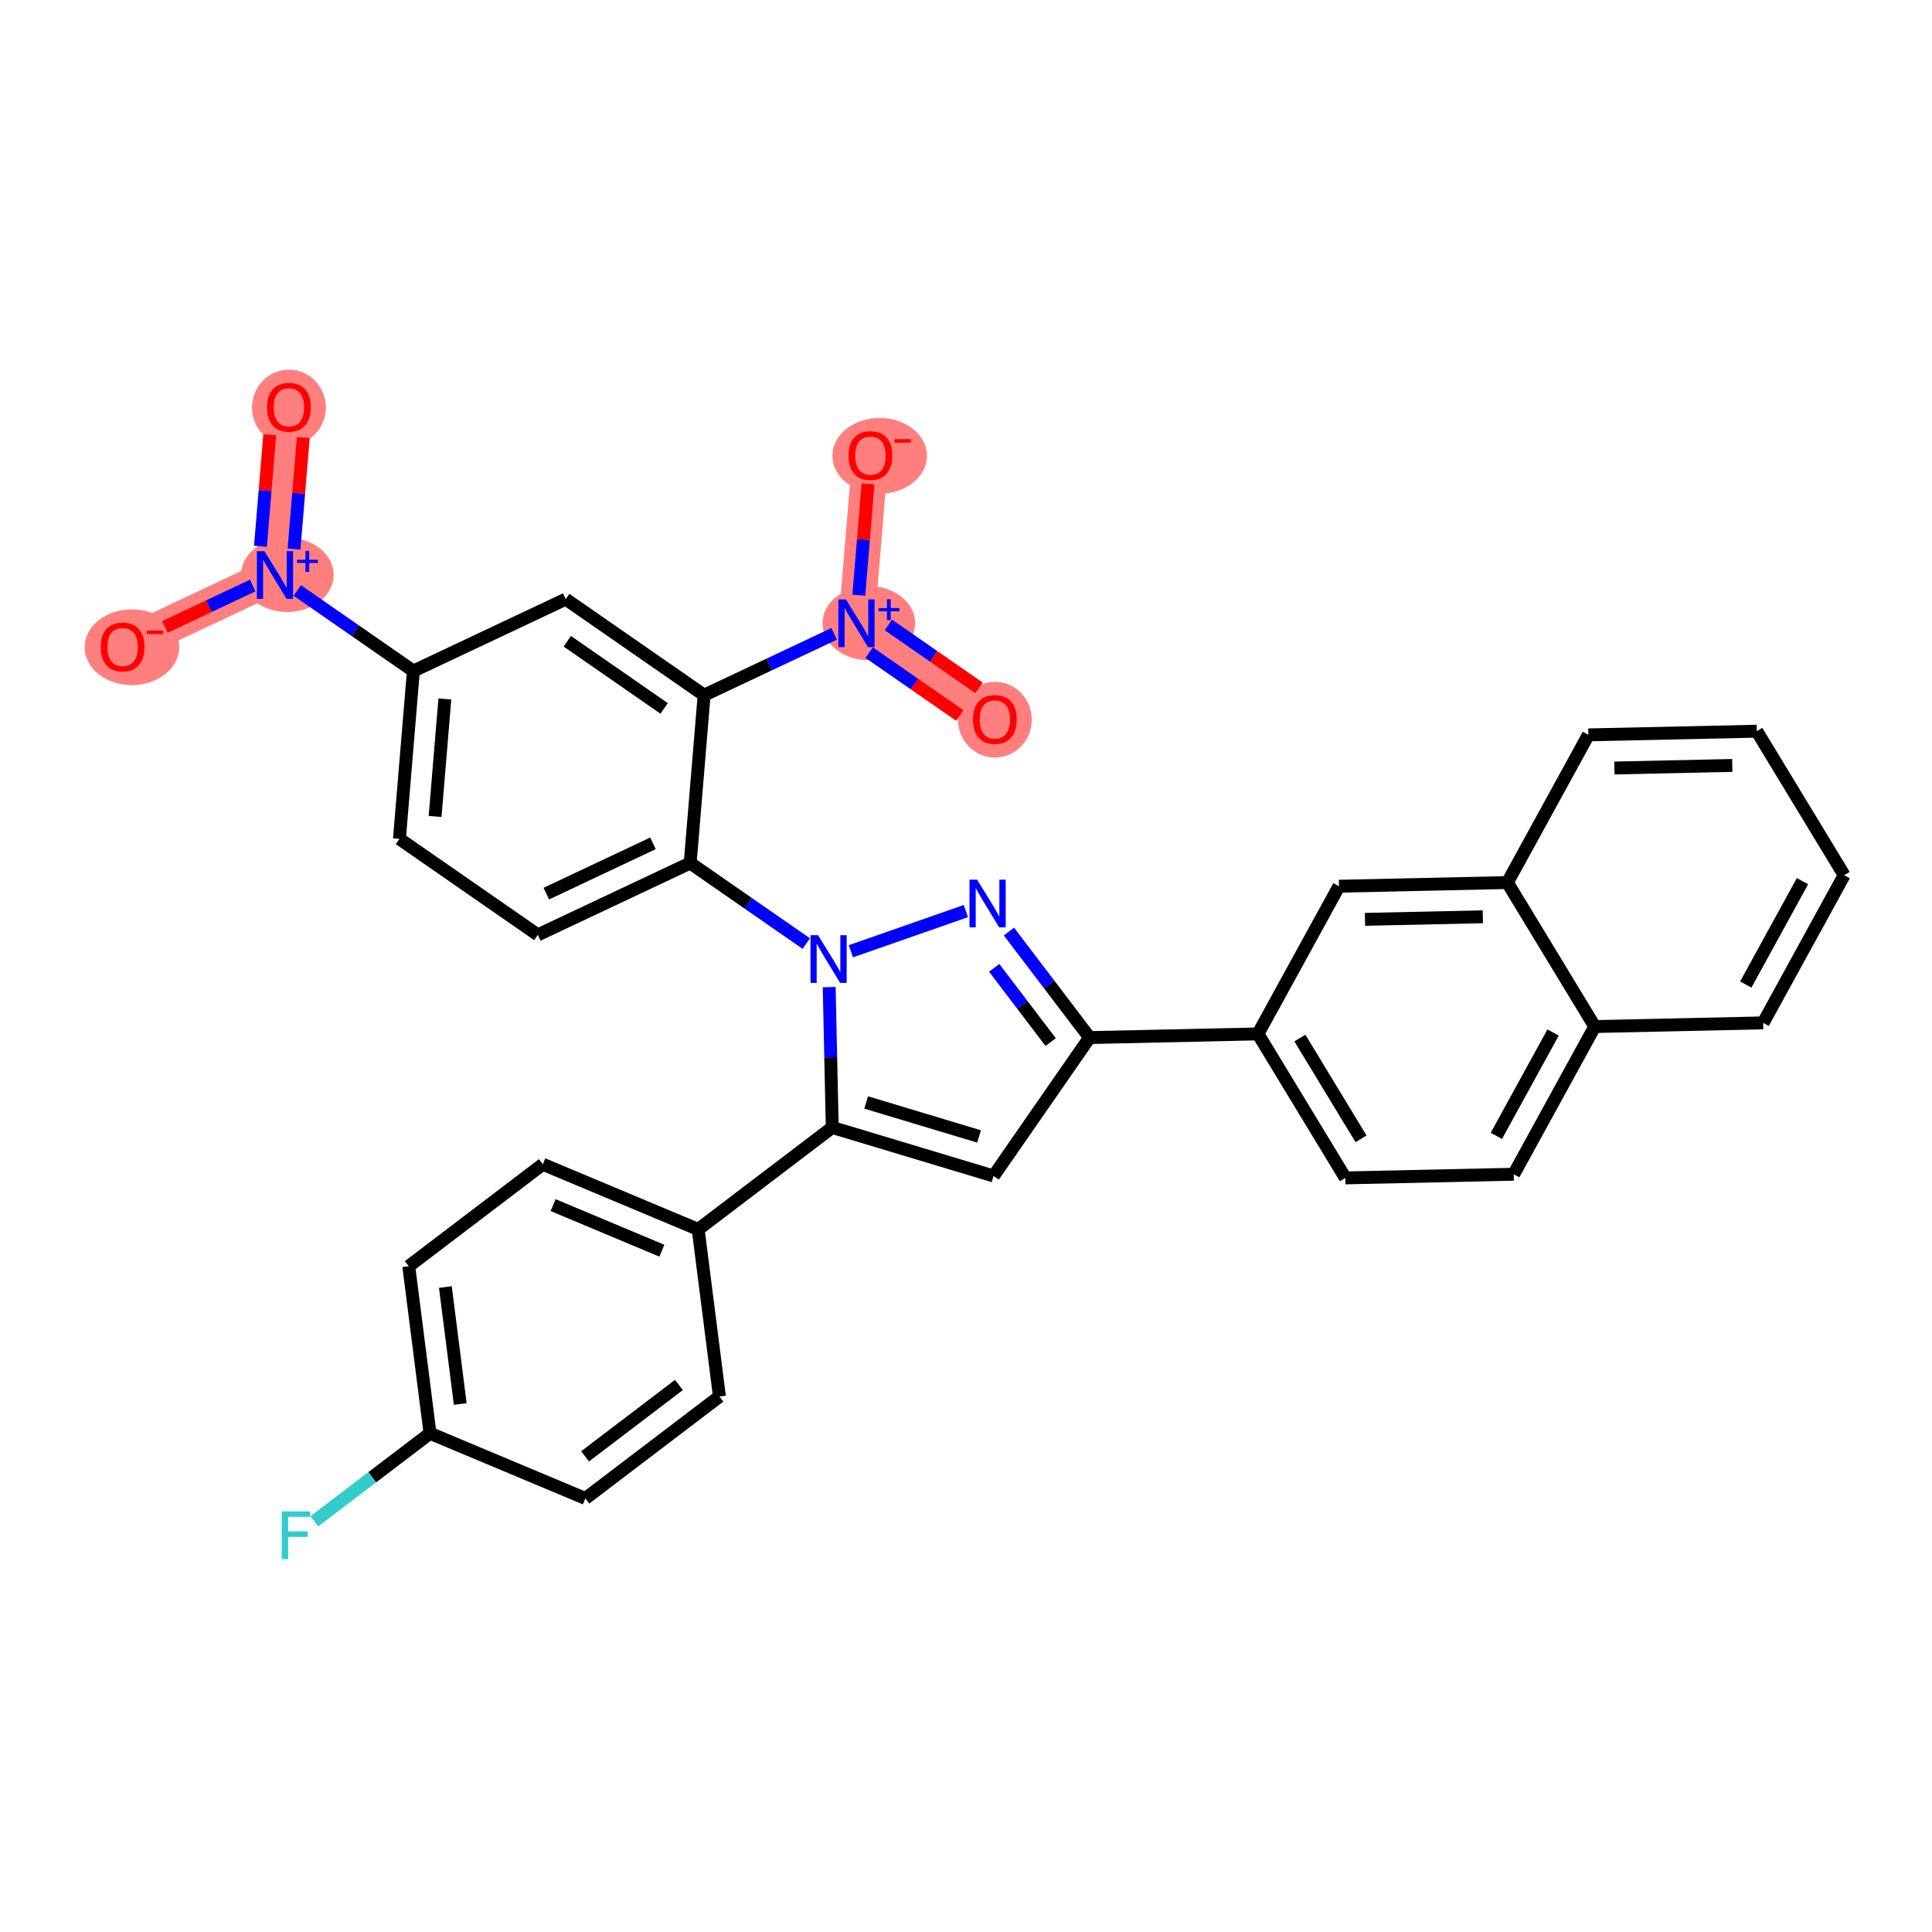 <?xml version='1.0' encoding='iso-8859-1'?>
<svg version='1.1' baseProfile='full'
              xmlns='http://www.w3.org/2000/svg'
                      xmlns:rdkit='http://www.rdkit.org/xml'
                      xmlns:xlink='http://www.w3.org/1999/xlink'
                  xml:space='preserve'
width='300px' height='300px' viewBox='0 0 300 300'>
<!-- END OF HEADER -->
<rect style='opacity:1.0;fill:#FFFFFF;stroke:none' width='300' height='300' x='0' y='0'> </rect>
<rect style='opacity:1.0;fill:#FFFFFF;stroke:none' width='300' height='300' x='0' y='0'> </rect>
<path d='M 44.863,63.22 L 42.698,89.286' style='fill:none;fill-rule:evenodd;stroke:#FF7F7F;stroke-width:5.6px;stroke-linecap:butt;stroke-linejoin:miter;stroke-opacity:1' />
<path d='M 42.698,89.286 L 19.041,100.443' style='fill:none;fill-rule:evenodd;stroke:#FF7F7F;stroke-width:5.6px;stroke-linecap:butt;stroke-linejoin:miter;stroke-opacity:1' />
<path d='M 132.992,96.788 L 154.483,111.696' style='fill:none;fill-rule:evenodd;stroke:#FF7F7F;stroke-width:5.6px;stroke-linecap:butt;stroke-linejoin:miter;stroke-opacity:1' />
<path d='M 132.992,96.788 L 135.158,70.722' style='fill:none;fill-rule:evenodd;stroke:#FF7F7F;stroke-width:5.6px;stroke-linecap:butt;stroke-linejoin:miter;stroke-opacity:1' />
<ellipse cx='44.863' cy='63.278' rx='5.231' ry='5.378'  style='fill:#FF7F7F;fill-rule:evenodd;stroke:#FF7F7F;stroke-width:1.0px;stroke-linecap:butt;stroke-linejoin:miter;stroke-opacity:1' />
<ellipse cx='44.621' cy='89.267' rx='6.692' ry='5.265'  style='fill:#FF7F7F;fill-rule:evenodd;stroke:#FF7F7F;stroke-width:1.0px;stroke-linecap:butt;stroke-linejoin:miter;stroke-opacity:1' />
<ellipse cx='20.481' cy='100.501' rx='6.845' ry='5.378'  style='fill:#FF7F7F;fill-rule:evenodd;stroke:#FF7F7F;stroke-width:1.0px;stroke-linecap:butt;stroke-linejoin:miter;stroke-opacity:1' />
<ellipse cx='134.915' cy='96.768' rx='6.692' ry='5.265'  style='fill:#FF7F7F;fill-rule:evenodd;stroke:#FF7F7F;stroke-width:1.0px;stroke-linecap:butt;stroke-linejoin:miter;stroke-opacity:1' />
<ellipse cx='154.483' cy='111.754' rx='5.231' ry='5.378'  style='fill:#FF7F7F;fill-rule:evenodd;stroke:#FF7F7F;stroke-width:1.0px;stroke-linecap:butt;stroke-linejoin:miter;stroke-opacity:1' />
<ellipse cx='136.597' cy='70.78' rx='6.845' ry='5.378'  style='fill:#FF7F7F;fill-rule:evenodd;stroke:#FF7F7F;stroke-width:1.0px;stroke-linecap:butt;stroke-linejoin:miter;stroke-opacity:1' />
<path class='bond-0 atom-0 atom-1' d='M 41.882,67.518 L 41.163,76.172' style='fill:none;fill-rule:evenodd;stroke:#FF0000;stroke-width:2.0px;stroke-linecap:butt;stroke-linejoin:miter;stroke-opacity:1' />
<path class='bond-0 atom-0 atom-1' d='M 41.163,76.172 L 40.444,84.825' style='fill:none;fill-rule:evenodd;stroke:#0000FF;stroke-width:2.0px;stroke-linecap:butt;stroke-linejoin:miter;stroke-opacity:1' />
<path class='bond-0 atom-0 atom-1' d='M 47.095,67.951 L 46.376,76.605' style='fill:none;fill-rule:evenodd;stroke:#FF0000;stroke-width:2.0px;stroke-linecap:butt;stroke-linejoin:miter;stroke-opacity:1' />
<path class='bond-0 atom-0 atom-1' d='M 46.376,76.605 L 45.657,85.258' style='fill:none;fill-rule:evenodd;stroke:#0000FF;stroke-width:2.0px;stroke-linecap:butt;stroke-linejoin:miter;stroke-opacity:1' />
<path class='bond-1 atom-1 atom-2' d='M 39.235,90.919 L 32.419,94.134' style='fill:none;fill-rule:evenodd;stroke:#0000FF;stroke-width:2.0px;stroke-linecap:butt;stroke-linejoin:miter;stroke-opacity:1' />
<path class='bond-1 atom-1 atom-2' d='M 32.419,94.134 L 25.603,97.349' style='fill:none;fill-rule:evenodd;stroke:#FF0000;stroke-width:2.0px;stroke-linecap:butt;stroke-linejoin:miter;stroke-opacity:1' />
<path class='bond-2 atom-1 atom-3' d='M 46.161,91.688 L 55.175,97.941' style='fill:none;fill-rule:evenodd;stroke:#0000FF;stroke-width:2.0px;stroke-linecap:butt;stroke-linejoin:miter;stroke-opacity:1' />
<path class='bond-2 atom-1 atom-3' d='M 55.175,97.941 L 64.189,104.194' style='fill:none;fill-rule:evenodd;stroke:#000000;stroke-width:2.0px;stroke-linecap:butt;stroke-linejoin:miter;stroke-opacity:1' />
<path class='bond-3 atom-3 atom-4' d='M 64.189,104.194 L 62.023,130.26' style='fill:none;fill-rule:evenodd;stroke:#000000;stroke-width:2.0px;stroke-linecap:butt;stroke-linejoin:miter;stroke-opacity:1' />
<path class='bond-3 atom-3 atom-4' d='M 69.077,108.537 L 67.561,126.783' style='fill:none;fill-rule:evenodd;stroke:#000000;stroke-width:2.0px;stroke-linecap:butt;stroke-linejoin:miter;stroke-opacity:1' />
<path class='bond-33 atom-33 atom-3' d='M 87.845,93.037 L 64.189,104.194' style='fill:none;fill-rule:evenodd;stroke:#000000;stroke-width:2.0px;stroke-linecap:butt;stroke-linejoin:miter;stroke-opacity:1' />
<path class='bond-4 atom-4 atom-5' d='M 62.023,130.26 L 83.514,145.168' style='fill:none;fill-rule:evenodd;stroke:#000000;stroke-width:2.0px;stroke-linecap:butt;stroke-linejoin:miter;stroke-opacity:1' />
<path class='bond-5 atom-5 atom-6' d='M 83.514,145.168 L 107.17,134.011' style='fill:none;fill-rule:evenodd;stroke:#000000;stroke-width:2.0px;stroke-linecap:butt;stroke-linejoin:miter;stroke-opacity:1' />
<path class='bond-5 atom-5 atom-6' d='M 84.831,138.764 L 101.39,130.953' style='fill:none;fill-rule:evenodd;stroke:#000000;stroke-width:2.0px;stroke-linecap:butt;stroke-linejoin:miter;stroke-opacity:1' />
<path class='bond-6 atom-6 atom-7' d='M 107.17,134.011 L 116.184,140.264' style='fill:none;fill-rule:evenodd;stroke:#000000;stroke-width:2.0px;stroke-linecap:butt;stroke-linejoin:miter;stroke-opacity:1' />
<path class='bond-6 atom-6 atom-7' d='M 116.184,140.264 L 125.198,146.517' style='fill:none;fill-rule:evenodd;stroke:#0000FF;stroke-width:2.0px;stroke-linecap:butt;stroke-linejoin:miter;stroke-opacity:1' />
<path class='bond-28 atom-6 atom-29' d='M 107.17,134.011 L 109.336,107.945' style='fill:none;fill-rule:evenodd;stroke:#000000;stroke-width:2.0px;stroke-linecap:butt;stroke-linejoin:miter;stroke-opacity:1' />
<path class='bond-7 atom-7 atom-8' d='M 132.124,147.71 L 149.983,141.473' style='fill:none;fill-rule:evenodd;stroke:#0000FF;stroke-width:2.0px;stroke-linecap:butt;stroke-linejoin:miter;stroke-opacity:1' />
<path class='bond-34 atom-21 atom-7' d='M 129.232,175.069 L 128.994,164.173' style='fill:none;fill-rule:evenodd;stroke:#000000;stroke-width:2.0px;stroke-linecap:butt;stroke-linejoin:miter;stroke-opacity:1' />
<path class='bond-34 atom-21 atom-7' d='M 128.994,164.173 L 128.756,153.277' style='fill:none;fill-rule:evenodd;stroke:#0000FF;stroke-width:2.0px;stroke-linecap:butt;stroke-linejoin:miter;stroke-opacity:1' />
<path class='bond-8 atom-8 atom-9' d='M 156.668,144.653 L 162.927,152.884' style='fill:none;fill-rule:evenodd;stroke:#0000FF;stroke-width:2.0px;stroke-linecap:butt;stroke-linejoin:miter;stroke-opacity:1' />
<path class='bond-8 atom-8 atom-9' d='M 162.927,152.884 L 169.186,161.115' style='fill:none;fill-rule:evenodd;stroke:#000000;stroke-width:2.0px;stroke-linecap:butt;stroke-linejoin:miter;stroke-opacity:1' />
<path class='bond-8 atom-8 atom-9' d='M 154.382,150.289 L 158.763,156.051' style='fill:none;fill-rule:evenodd;stroke:#0000FF;stroke-width:2.0px;stroke-linecap:butt;stroke-linejoin:miter;stroke-opacity:1' />
<path class='bond-8 atom-8 atom-9' d='M 158.763,156.051 L 163.144,161.812' style='fill:none;fill-rule:evenodd;stroke:#000000;stroke-width:2.0px;stroke-linecap:butt;stroke-linejoin:miter;stroke-opacity:1' />
<path class='bond-9 atom-9 atom-10' d='M 169.186,161.115 L 195.335,160.544' style='fill:none;fill-rule:evenodd;stroke:#000000;stroke-width:2.0px;stroke-linecap:butt;stroke-linejoin:miter;stroke-opacity:1' />
<path class='bond-19 atom-9 atom-20' d='M 169.186,161.115 L 154.278,182.606' style='fill:none;fill-rule:evenodd;stroke:#000000;stroke-width:2.0px;stroke-linecap:butt;stroke-linejoin:miter;stroke-opacity:1' />
<path class='bond-10 atom-10 atom-11' d='M 195.335,160.544 L 208.905,182.905' style='fill:none;fill-rule:evenodd;stroke:#000000;stroke-width:2.0px;stroke-linecap:butt;stroke-linejoin:miter;stroke-opacity:1' />
<path class='bond-10 atom-10 atom-11' d='M 201.843,161.185 L 211.341,176.837' style='fill:none;fill-rule:evenodd;stroke:#000000;stroke-width:2.0px;stroke-linecap:butt;stroke-linejoin:miter;stroke-opacity:1' />
<path class='bond-36 atom-19 atom-10' d='M 207.916,137.613 L 195.335,160.544' style='fill:none;fill-rule:evenodd;stroke:#000000;stroke-width:2.0px;stroke-linecap:butt;stroke-linejoin:miter;stroke-opacity:1' />
<path class='bond-11 atom-11 atom-12' d='M 208.905,182.905 L 235.054,182.334' style='fill:none;fill-rule:evenodd;stroke:#000000;stroke-width:2.0px;stroke-linecap:butt;stroke-linejoin:miter;stroke-opacity:1' />
<path class='bond-12 atom-12 atom-13' d='M 235.054,182.334 L 247.634,159.403' style='fill:none;fill-rule:evenodd;stroke:#000000;stroke-width:2.0px;stroke-linecap:butt;stroke-linejoin:miter;stroke-opacity:1' />
<path class='bond-12 atom-12 atom-13' d='M 232.355,176.378 L 241.161,160.326' style='fill:none;fill-rule:evenodd;stroke:#000000;stroke-width:2.0px;stroke-linecap:butt;stroke-linejoin:miter;stroke-opacity:1' />
<path class='bond-13 atom-13 atom-14' d='M 247.634,159.403 L 273.783,158.832' style='fill:none;fill-rule:evenodd;stroke:#000000;stroke-width:2.0px;stroke-linecap:butt;stroke-linejoin:miter;stroke-opacity:1' />
<path class='bond-37 atom-18 atom-13' d='M 234.065,137.042 L 247.634,159.403' style='fill:none;fill-rule:evenodd;stroke:#000000;stroke-width:2.0px;stroke-linecap:butt;stroke-linejoin:miter;stroke-opacity:1' />
<path class='bond-14 atom-14 atom-15' d='M 273.783,158.832 L 286.364,135.9' style='fill:none;fill-rule:evenodd;stroke:#000000;stroke-width:2.0px;stroke-linecap:butt;stroke-linejoin:miter;stroke-opacity:1' />
<path class='bond-14 atom-14 atom-15' d='M 271.084,152.876 L 279.89,136.824' style='fill:none;fill-rule:evenodd;stroke:#000000;stroke-width:2.0px;stroke-linecap:butt;stroke-linejoin:miter;stroke-opacity:1' />
<path class='bond-15 atom-15 atom-16' d='M 286.364,135.9 L 272.795,113.54' style='fill:none;fill-rule:evenodd;stroke:#000000;stroke-width:2.0px;stroke-linecap:butt;stroke-linejoin:miter;stroke-opacity:1' />
<path class='bond-16 atom-16 atom-17' d='M 272.795,113.54 L 246.645,114.111' style='fill:none;fill-rule:evenodd;stroke:#000000;stroke-width:2.0px;stroke-linecap:butt;stroke-linejoin:miter;stroke-opacity:1' />
<path class='bond-16 atom-16 atom-17' d='M 268.986,118.855 L 250.682,119.255' style='fill:none;fill-rule:evenodd;stroke:#000000;stroke-width:2.0px;stroke-linecap:butt;stroke-linejoin:miter;stroke-opacity:1' />
<path class='bond-17 atom-17 atom-18' d='M 246.645,114.111 L 234.065,137.042' style='fill:none;fill-rule:evenodd;stroke:#000000;stroke-width:2.0px;stroke-linecap:butt;stroke-linejoin:miter;stroke-opacity:1' />
<path class='bond-18 atom-18 atom-19' d='M 234.065,137.042 L 207.916,137.613' style='fill:none;fill-rule:evenodd;stroke:#000000;stroke-width:2.0px;stroke-linecap:butt;stroke-linejoin:miter;stroke-opacity:1' />
<path class='bond-18 atom-18 atom-19' d='M 230.257,142.358 L 211.952,142.757' style='fill:none;fill-rule:evenodd;stroke:#000000;stroke-width:2.0px;stroke-linecap:butt;stroke-linejoin:miter;stroke-opacity:1' />
<path class='bond-20 atom-20 atom-21' d='M 154.278,182.606 L 129.232,175.069' style='fill:none;fill-rule:evenodd;stroke:#000000;stroke-width:2.0px;stroke-linecap:butt;stroke-linejoin:miter;stroke-opacity:1' />
<path class='bond-20 atom-20 atom-21' d='M 152.028,176.466 L 134.496,171.19' style='fill:none;fill-rule:evenodd;stroke:#000000;stroke-width:2.0px;stroke-linecap:butt;stroke-linejoin:miter;stroke-opacity:1' />
<path class='bond-21 atom-21 atom-22' d='M 129.232,175.069 L 108.412,190.901' style='fill:none;fill-rule:evenodd;stroke:#000000;stroke-width:2.0px;stroke-linecap:butt;stroke-linejoin:miter;stroke-opacity:1' />
<path class='bond-22 atom-22 atom-23' d='M 108.412,190.901 L 84.291,180.786' style='fill:none;fill-rule:evenodd;stroke:#000000;stroke-width:2.0px;stroke-linecap:butt;stroke-linejoin:miter;stroke-opacity:1' />
<path class='bond-22 atom-22 atom-23' d='M 102.771,194.208 L 85.887,187.128' style='fill:none;fill-rule:evenodd;stroke:#000000;stroke-width:2.0px;stroke-linecap:butt;stroke-linejoin:miter;stroke-opacity:1' />
<path class='bond-35 atom-28 atom-22' d='M 111.713,216.847 L 108.412,190.901' style='fill:none;fill-rule:evenodd;stroke:#000000;stroke-width:2.0px;stroke-linecap:butt;stroke-linejoin:miter;stroke-opacity:1' />
<path class='bond-23 atom-23 atom-24' d='M 84.291,180.786 L 63.472,196.618' style='fill:none;fill-rule:evenodd;stroke:#000000;stroke-width:2.0px;stroke-linecap:butt;stroke-linejoin:miter;stroke-opacity:1' />
<path class='bond-24 atom-24 atom-25' d='M 63.472,196.618 L 66.773,222.565' style='fill:none;fill-rule:evenodd;stroke:#000000;stroke-width:2.0px;stroke-linecap:butt;stroke-linejoin:miter;stroke-opacity:1' />
<path class='bond-24 atom-24 atom-25' d='M 69.156,199.85 L 71.467,218.013' style='fill:none;fill-rule:evenodd;stroke:#000000;stroke-width:2.0px;stroke-linecap:butt;stroke-linejoin:miter;stroke-opacity:1' />
<path class='bond-25 atom-25 atom-26' d='M 66.773,222.565 L 57.791,229.395' style='fill:none;fill-rule:evenodd;stroke:#000000;stroke-width:2.0px;stroke-linecap:butt;stroke-linejoin:miter;stroke-opacity:1' />
<path class='bond-25 atom-25 atom-26' d='M 57.791,229.395 L 48.809,236.225' style='fill:none;fill-rule:evenodd;stroke:#33CCCC;stroke-width:2.0px;stroke-linecap:butt;stroke-linejoin:miter;stroke-opacity:1' />
<path class='bond-26 atom-25 atom-27' d='M 66.773,222.565 L 90.894,232.679' style='fill:none;fill-rule:evenodd;stroke:#000000;stroke-width:2.0px;stroke-linecap:butt;stroke-linejoin:miter;stroke-opacity:1' />
<path class='bond-27 atom-27 atom-28' d='M 90.894,232.679 L 111.713,216.847' style='fill:none;fill-rule:evenodd;stroke:#000000;stroke-width:2.0px;stroke-linecap:butt;stroke-linejoin:miter;stroke-opacity:1' />
<path class='bond-27 atom-27 atom-28' d='M 90.85,226.14 L 105.424,215.058' style='fill:none;fill-rule:evenodd;stroke:#000000;stroke-width:2.0px;stroke-linecap:butt;stroke-linejoin:miter;stroke-opacity:1' />
<path class='bond-29 atom-29 atom-30' d='M 109.336,107.945 L 119.432,103.183' style='fill:none;fill-rule:evenodd;stroke:#000000;stroke-width:2.0px;stroke-linecap:butt;stroke-linejoin:miter;stroke-opacity:1' />
<path class='bond-29 atom-29 atom-30' d='M 119.432,103.183 L 129.529,98.421' style='fill:none;fill-rule:evenodd;stroke:#0000FF;stroke-width:2.0px;stroke-linecap:butt;stroke-linejoin:miter;stroke-opacity:1' />
<path class='bond-32 atom-29 atom-33' d='M 109.336,107.945 L 87.845,93.037' style='fill:none;fill-rule:evenodd;stroke:#000000;stroke-width:2.0px;stroke-linecap:butt;stroke-linejoin:miter;stroke-opacity:1' />
<path class='bond-32 atom-29 atom-33' d='M 103.13,110.007 L 88.087,99.571' style='fill:none;fill-rule:evenodd;stroke:#000000;stroke-width:2.0px;stroke-linecap:butt;stroke-linejoin:miter;stroke-opacity:1' />
<path class='bond-30 atom-30 atom-31' d='M 134.964,101.339 L 142.004,106.223' style='fill:none;fill-rule:evenodd;stroke:#0000FF;stroke-width:2.0px;stroke-linecap:butt;stroke-linejoin:miter;stroke-opacity:1' />
<path class='bond-30 atom-30 atom-31' d='M 142.004,106.223 L 149.043,111.106' style='fill:none;fill-rule:evenodd;stroke:#FF0000;stroke-width:2.0px;stroke-linecap:butt;stroke-linejoin:miter;stroke-opacity:1' />
<path class='bond-30 atom-30 atom-31' d='M 137.946,97.041 L 144.985,101.924' style='fill:none;fill-rule:evenodd;stroke:#0000FF;stroke-width:2.0px;stroke-linecap:butt;stroke-linejoin:miter;stroke-opacity:1' />
<path class='bond-30 atom-30 atom-31' d='M 144.985,101.924 L 152.025,106.808' style='fill:none;fill-rule:evenodd;stroke:#FF0000;stroke-width:2.0px;stroke-linecap:butt;stroke-linejoin:miter;stroke-opacity:1' />
<path class='bond-31 atom-30 atom-32' d='M 133.354,92.43 L 134.073,83.779' style='fill:none;fill-rule:evenodd;stroke:#0000FF;stroke-width:2.0px;stroke-linecap:butt;stroke-linejoin:miter;stroke-opacity:1' />
<path class='bond-31 atom-30 atom-32' d='M 134.073,83.779 L 134.792,75.127' style='fill:none;fill-rule:evenodd;stroke:#FF0000;stroke-width:2.0px;stroke-linecap:butt;stroke-linejoin:miter;stroke-opacity:1' />
<path  class='atom-0' d='M 41.463 63.241
Q 41.463 61.463, 42.342 60.469
Q 43.221 59.475, 44.863 59.475
Q 46.506 59.475, 47.385 60.469
Q 48.264 61.463, 48.264 63.241
Q 48.264 65.041, 47.374 66.066
Q 46.485 67.081, 44.863 67.081
Q 43.231 67.081, 42.342 66.066
Q 41.463 65.051, 41.463 63.241
M 44.863 66.244
Q 45.993 66.244, 46.6 65.491
Q 47.217 64.727, 47.217 63.241
Q 47.217 61.787, 46.6 61.055
Q 45.993 60.312, 44.863 60.312
Q 43.733 60.312, 43.116 61.044
Q 42.509 61.776, 42.509 63.241
Q 42.509 64.737, 43.116 65.491
Q 43.733 66.244, 44.863 66.244
' fill='#FF0000'/>
<path  class='atom-1' d='M 41.06 85.582
L 43.488 89.506
Q 43.728 89.893, 44.115 90.594
Q 44.502 91.295, 44.523 91.337
L 44.523 85.582
L 45.507 85.582
L 45.507 92.99
L 44.492 92.99
L 41.887 88.7
Q 41.584 88.198, 41.259 87.623
Q 40.945 87.047, 40.851 86.869
L 40.851 92.99
L 39.889 92.99
L 39.889 85.582
L 41.06 85.582
' fill='#0000FF'/>
<path  class='atom-1' d='M 46.128 86.918
L 47.433 86.918
L 47.433 85.543
L 48.013 85.543
L 48.013 86.918
L 49.353 86.918
L 49.353 87.415
L 48.013 87.415
L 48.013 88.796
L 47.433 88.796
L 47.433 87.415
L 46.128 87.415
L 46.128 86.918
' fill='#0000FF'/>
<path  class='atom-2' d='M 15.641 100.464
Q 15.641 98.686, 16.52 97.692
Q 17.399 96.698, 19.041 96.698
Q 20.684 96.698, 21.563 97.692
Q 22.442 98.686, 22.442 100.464
Q 22.442 102.264, 21.552 103.289
Q 20.663 104.304, 19.041 104.304
Q 17.409 104.304, 16.52 103.289
Q 15.641 102.274, 15.641 100.464
M 19.041 103.467
Q 20.171 103.467, 20.778 102.714
Q 21.395 101.95, 21.395 100.464
Q 21.395 99.01, 20.778 98.278
Q 20.171 97.535, 19.041 97.535
Q 17.911 97.535, 17.294 98.267
Q 16.687 99, 16.687 100.464
Q 16.687 101.96, 17.294 102.714
Q 17.911 103.467, 19.041 103.467
' fill='#FF0000'/>
<path  class='atom-2' d='M 22.787 97.907
L 25.321 97.907
L 25.321 98.459
L 22.787 98.459
L 22.787 97.907
' fill='#FF0000'/>
<path  class='atom-7' d='M 127.024 145.216
L 129.451 149.139
Q 129.692 149.526, 130.079 150.227
Q 130.466 150.928, 130.487 150.97
L 130.487 145.216
L 131.47 145.216
L 131.47 152.623
L 130.455 152.623
L 127.85 148.333
Q 127.547 147.831, 127.222 147.256
Q 126.909 146.68, 126.814 146.502
L 126.814 152.623
L 125.852 152.623
L 125.852 145.216
L 127.024 145.216
' fill='#0000FF'/>
<path  class='atom-8' d='M 151.717 136.592
L 154.144 140.515
Q 154.385 140.903, 154.772 141.603
Q 155.159 142.304, 155.18 142.346
L 155.18 136.592
L 156.163 136.592
L 156.163 143.999
L 155.148 143.999
L 152.543 139.71
Q 152.24 139.208, 151.916 138.632
Q 151.602 138.057, 151.507 137.879
L 151.507 143.999
L 150.545 143.999
L 150.545 136.592
L 151.717 136.592
' fill='#0000FF'/>
<path  class='atom-26' d='M 43.751 234.693
L 48.156 234.693
L 48.156 235.541
L 44.745 235.541
L 44.745 237.79
L 47.779 237.79
L 47.779 238.648
L 44.745 238.648
L 44.745 242.1
L 43.751 242.1
L 43.751 234.693
' fill='#33CCCC'/>
<path  class='atom-30' d='M 131.355 93.084
L 133.782 97.007
Q 134.023 97.395, 134.41 98.096
Q 134.797 98.796, 134.818 98.838
L 134.818 93.084
L 135.801 93.084
L 135.801 100.491
L 134.786 100.491
L 132.181 96.202
Q 131.878 95.7, 131.554 95.124
Q 131.24 94.549, 131.146 94.371
L 131.146 100.491
L 130.183 100.491
L 130.183 93.084
L 131.355 93.084
' fill='#0000FF'/>
<path  class='atom-30' d='M 136.423 94.419
L 137.728 94.419
L 137.728 93.045
L 138.308 93.045
L 138.308 94.419
L 139.647 94.419
L 139.647 94.916
L 138.308 94.916
L 138.308 96.297
L 137.728 96.297
L 137.728 94.916
L 136.423 94.916
L 136.423 94.419
' fill='#0000FF'/>
<path  class='atom-31' d='M 151.083 111.717
Q 151.083 109.938, 151.962 108.945
Q 152.84 107.951, 154.483 107.951
Q 156.126 107.951, 157.004 108.945
Q 157.883 109.938, 157.883 111.717
Q 157.883 113.517, 156.994 114.542
Q 156.105 115.557, 154.483 115.557
Q 152.851 115.557, 151.962 114.542
Q 151.083 113.527, 151.083 111.717
M 154.483 114.72
Q 155.613 114.72, 156.22 113.966
Q 156.837 113.203, 156.837 111.717
Q 156.837 110.263, 156.22 109.53
Q 155.613 108.788, 154.483 108.788
Q 153.353 108.788, 152.736 109.52
Q 152.129 110.252, 152.129 111.717
Q 152.129 113.213, 152.736 113.966
Q 153.353 114.72, 154.483 114.72
' fill='#FF0000'/>
<path  class='atom-32' d='M 131.757 70.743
Q 131.757 68.964, 132.636 67.971
Q 133.515 66.977, 135.158 66.977
Q 136.8 66.977, 137.679 67.971
Q 138.558 68.964, 138.558 70.743
Q 138.558 72.542, 137.669 73.568
Q 136.779 74.583, 135.158 74.583
Q 133.526 74.583, 132.636 73.568
Q 131.757 72.553, 131.757 70.743
M 135.158 73.746
Q 136.288 73.746, 136.894 72.992
Q 137.512 72.229, 137.512 70.743
Q 137.512 69.289, 136.894 68.556
Q 136.288 67.814, 135.158 67.814
Q 134.028 67.814, 133.411 68.546
Q 132.804 69.278, 132.804 70.743
Q 132.804 72.239, 133.411 72.992
Q 134.028 73.746, 135.158 73.746
' fill='#FF0000'/>
<path  class='atom-32' d='M 138.903 68.186
L 141.437 68.186
L 141.437 68.738
L 138.903 68.738
L 138.903 68.186
' fill='#FF0000'/>
</svg>
